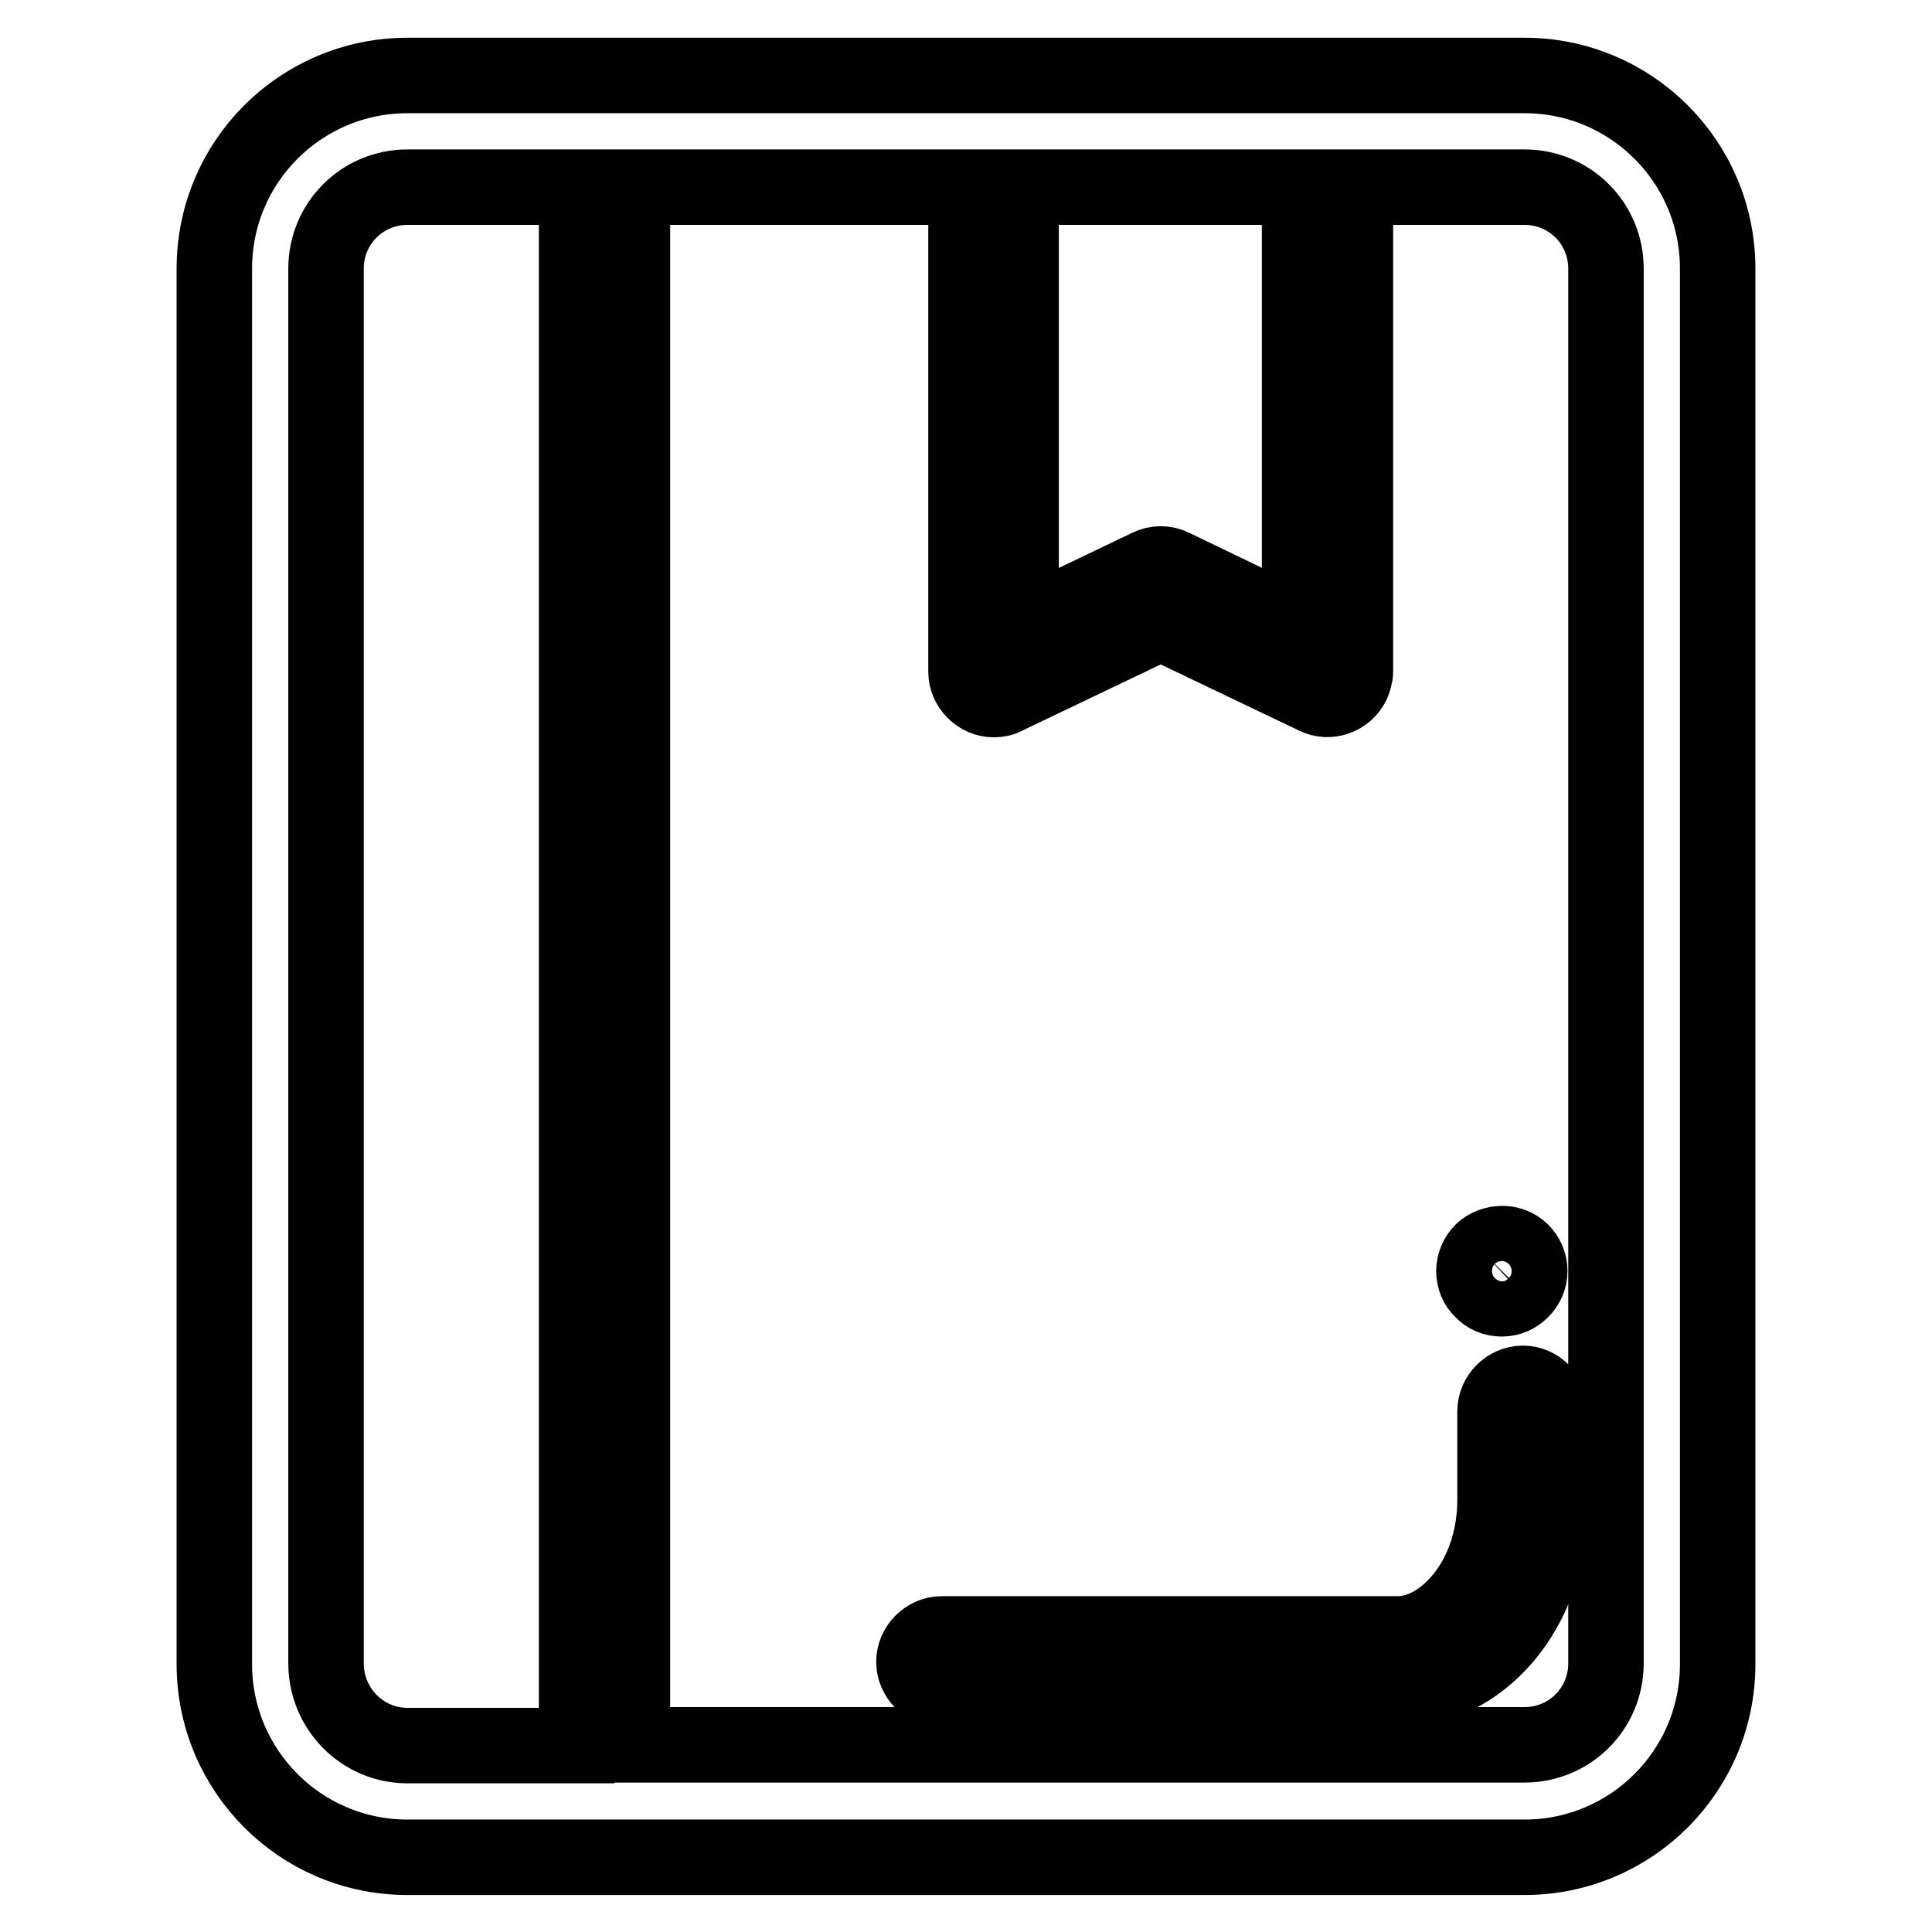 <?xml version="1.0" encoding="utf-8"?>
<!-- Svg Vector Icons : http://www.onlinewebfonts.com/icon -->
<!DOCTYPE svg PUBLIC "-//W3C//DTD SVG 1.1//EN" "http://www.w3.org/Graphics/SVG/1.1/DTD/svg11.dtd">
<svg version="1.1" xmlns="http://www.w3.org/2000/svg" xmlns:xlink="http://www.w3.org/1999/xlink" x="0px" y="0px" viewBox="0 0 256 256" enable-background="new 0 0 256 256" xml:space="preserve">
<g> <path stroke-width="10" fill-opacity="0" stroke="#000000"  d="M202,10H54c-14.1,0-25.6,11.4-25.6,25.6v184.9c0,14.1,11.4,25.6,25.6,25.6h148c14.1,0,25.6-11.4,25.6-25.6 V35.6C227.6,21.4,216.1,10,202,10z M135.3,24.8h36.9v58.4l-16.8-8.1c-1-0.5-2.2-0.5-3.2,0l-16.9,8.1V24.8z M43.2,220.4V35.6 c0-6,4.8-10.8,10.8-10.8h22.4v206.5H54C48,231.3,43.2,226.4,43.2,220.4L43.2,220.4z M212.8,220.4c0,6-4.8,10.8-10.8,10.8 c0,0,0,0,0,0H83.8V24.8H128V89c0,2,1.7,3.7,3.7,3.7c0.5,0,1.1-0.1,1.6-0.4l20.5-9.8l20.5,9.8c1.8,0.9,4,0.1,4.9-1.7 c0.2-0.5,0.4-1.1,0.4-1.6V24.8H202c6,0,10.8,4.8,10.8,10.8V220.4z"/> <path stroke-width="10" fill-opacity="0" stroke="#000000"  d="M201.8,183.3c-2,0-3.7,1.7-3.7,3.7l0,0v11.7c0,10.8-7,17.8-12.8,17.8h-60.5c-2,0-3.7,1.7-3.7,3.7 s1.7,3.7,3.7,3.7l0,0h60.5c10.3,0,20.2-9.9,20.2-25.1V187C205.4,185,203.8,183.3,201.8,183.3L201.8,183.3z M199,172.1 c1,0,1.9-0.4,2.6-1.1c0.7-0.7,1.1-1.6,1.1-2.6c0-1-0.4-1.9-1.1-2.6c-1.4-1.4-3.8-1.3-5.2,0c-0.7,0.7-1.1,1.7-1.1,2.6 c0,1,0.4,2,1.1,2.6C197,171.7,198,172.1,199,172.1z"/></g>
</svg>